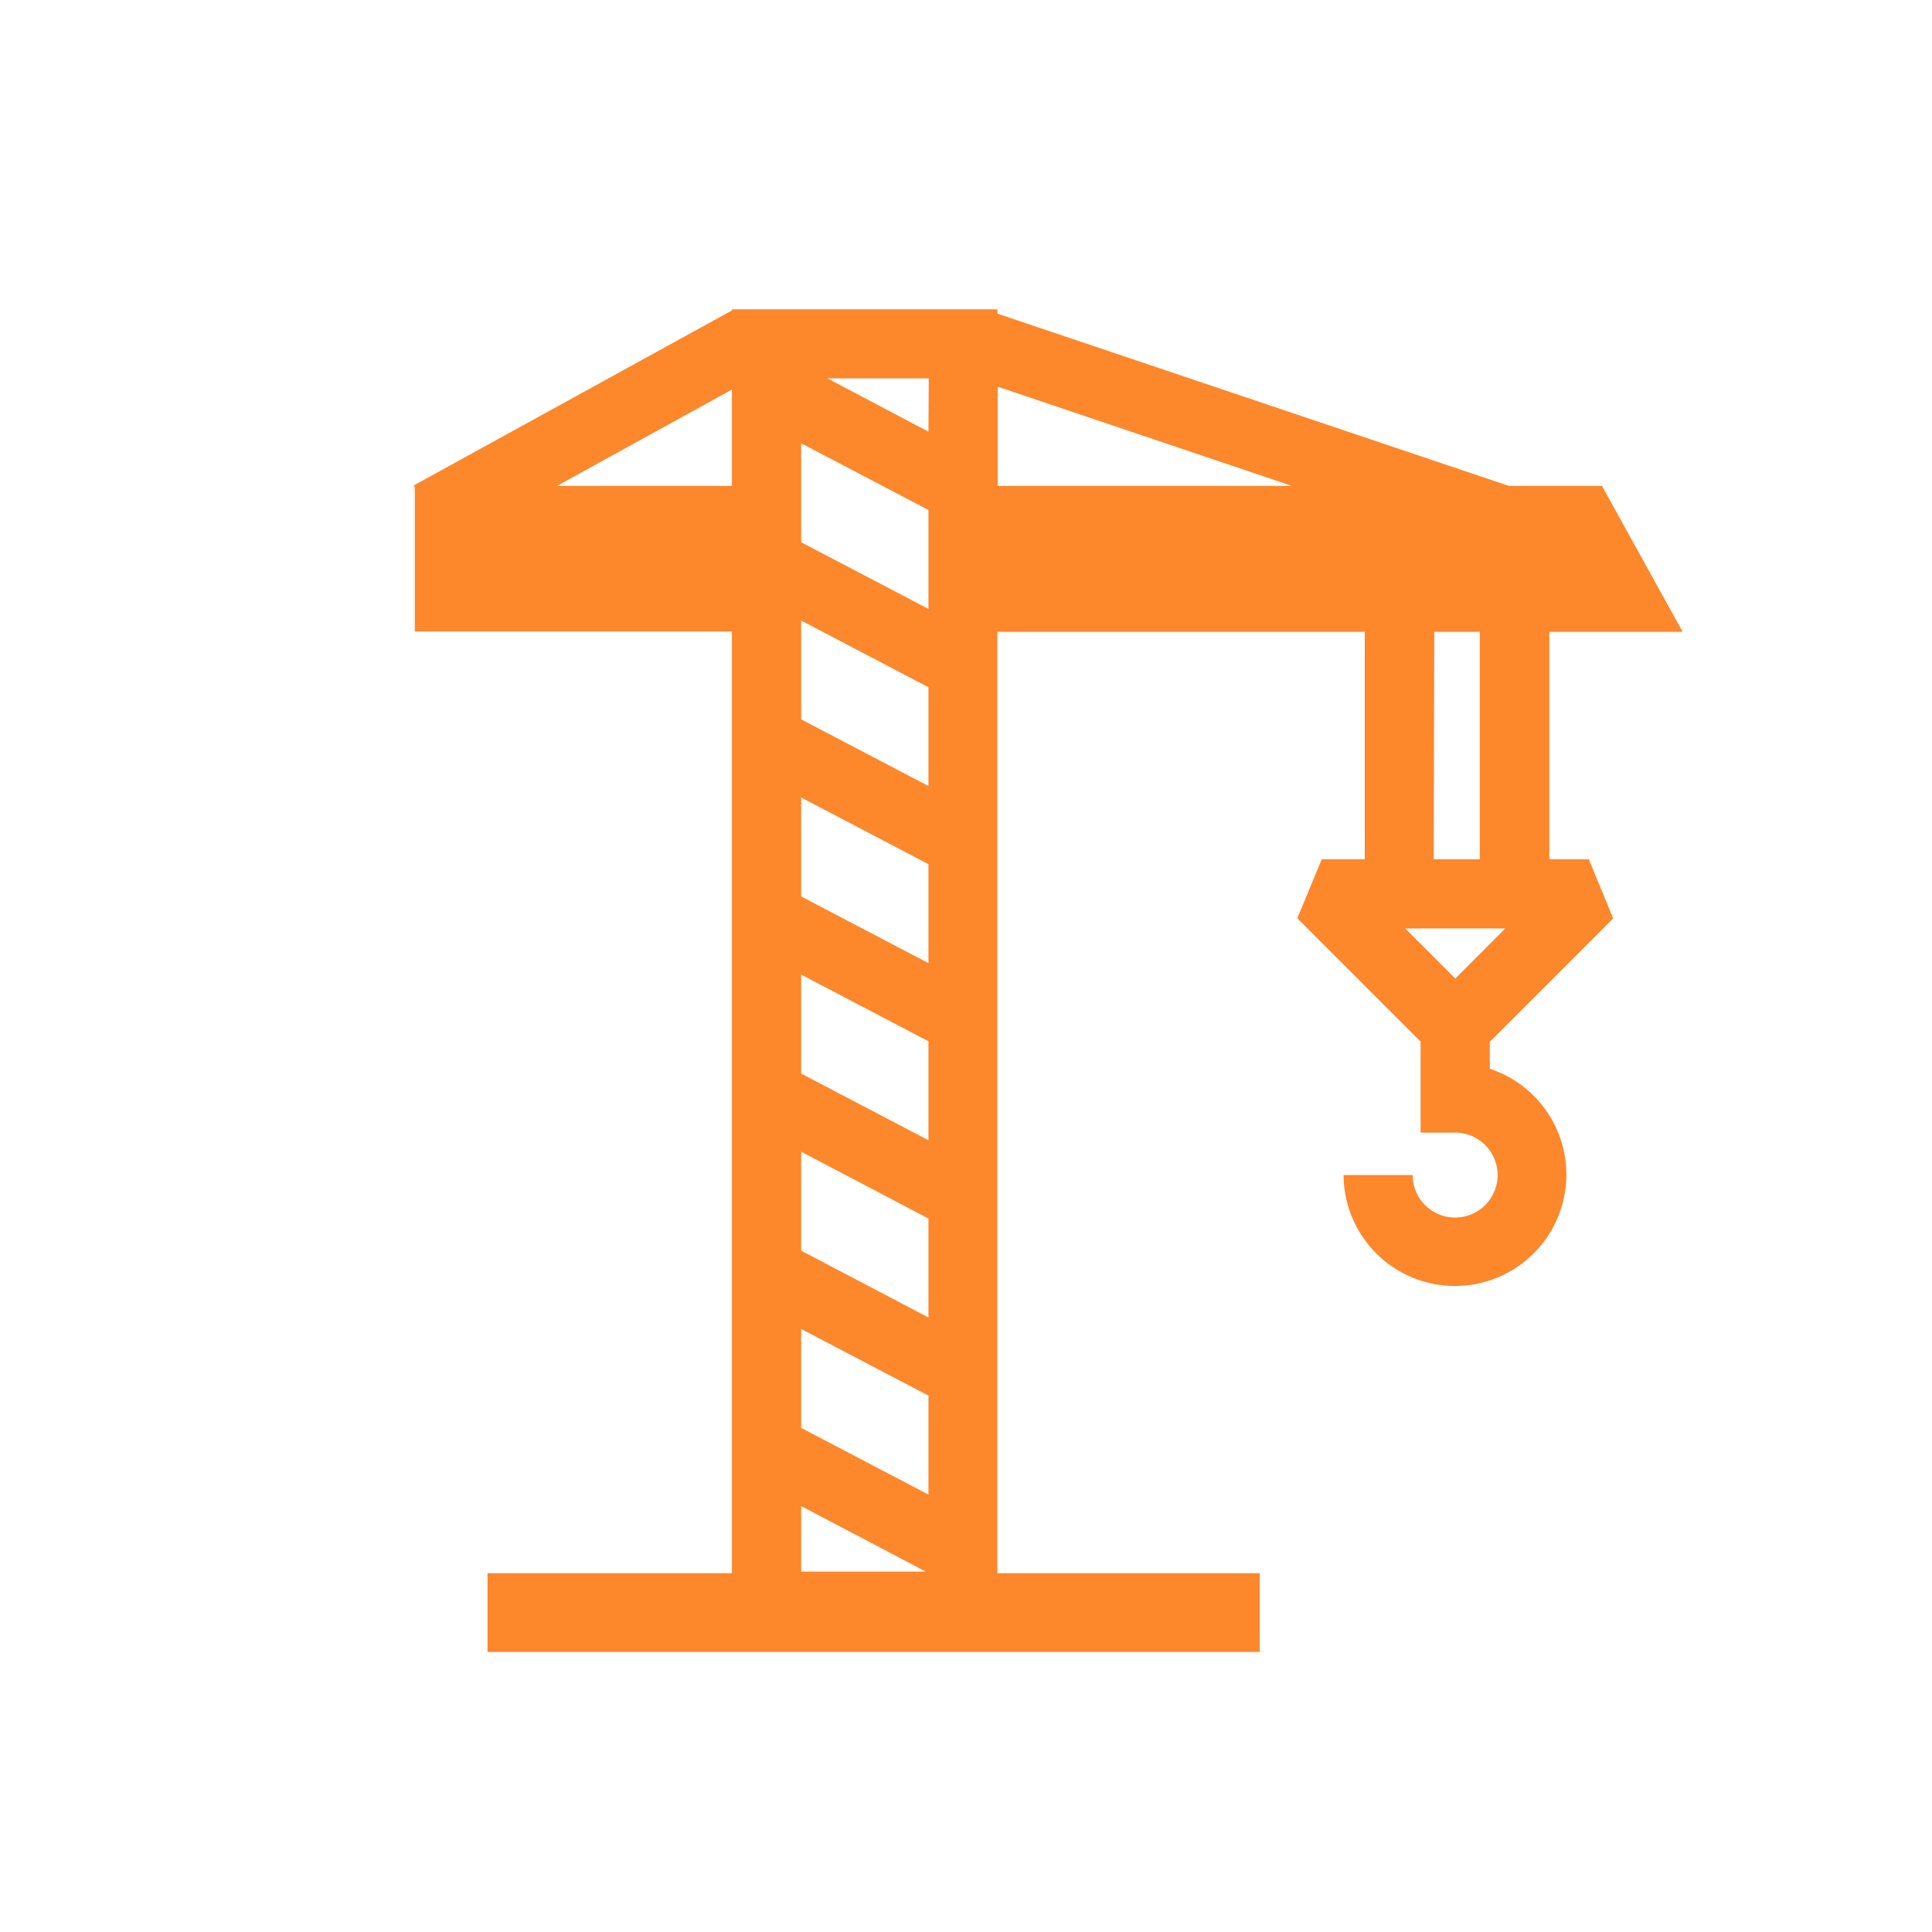 <svg id="Layer_1" data-name="Layer 1" xmlns="http://www.w3.org/2000/svg" viewBox="0 0 121.42 121.42"><defs><style>.cls-1{fill:#fd872b;}</style></defs><path class="cls-1" d="M101.38,57.72,99.85,54H97.37V39.71h8.38l-5.07-9.17H94.83L62.68,19.71v-.27H46.2v0l0,0H46v.07l-20,11,.07.13v9.05H46V98.87H30.64v4.95H79.17V98.87H62.68V39.71H85.77V54h-2.7l-1.54,3.71,7.75,7.75v5.72h2.18a2.67,2.67,0,1,1-2.68,2.67H84.44a7,7,0,1,0,9.19-6.68V65.47ZM46,30.54H35l11-6.06Zm4.35,68.23V94.65l7.83,4.12Zm8-4.84-8-4.19V83.52l8,4.19Zm0-11.13-8-4.2V72.38l8,4.2Zm0-11.14-8-4.19V61.25l8,4.19Zm0-11.13-8-4.19V50.12l8,4.19Zm0-11.13-8-4.19V39l8,4.19Zm0-11.13-8-4.19V27.86l8,4.19Zm0-11.14L52,23.78h6.37Zm4.35,3.41V24.3L81.2,30.54Zm27.44,9.17H93V54h-2.9ZM91.46,61.5l-3.15-3.15H94.6Z"/></svg>